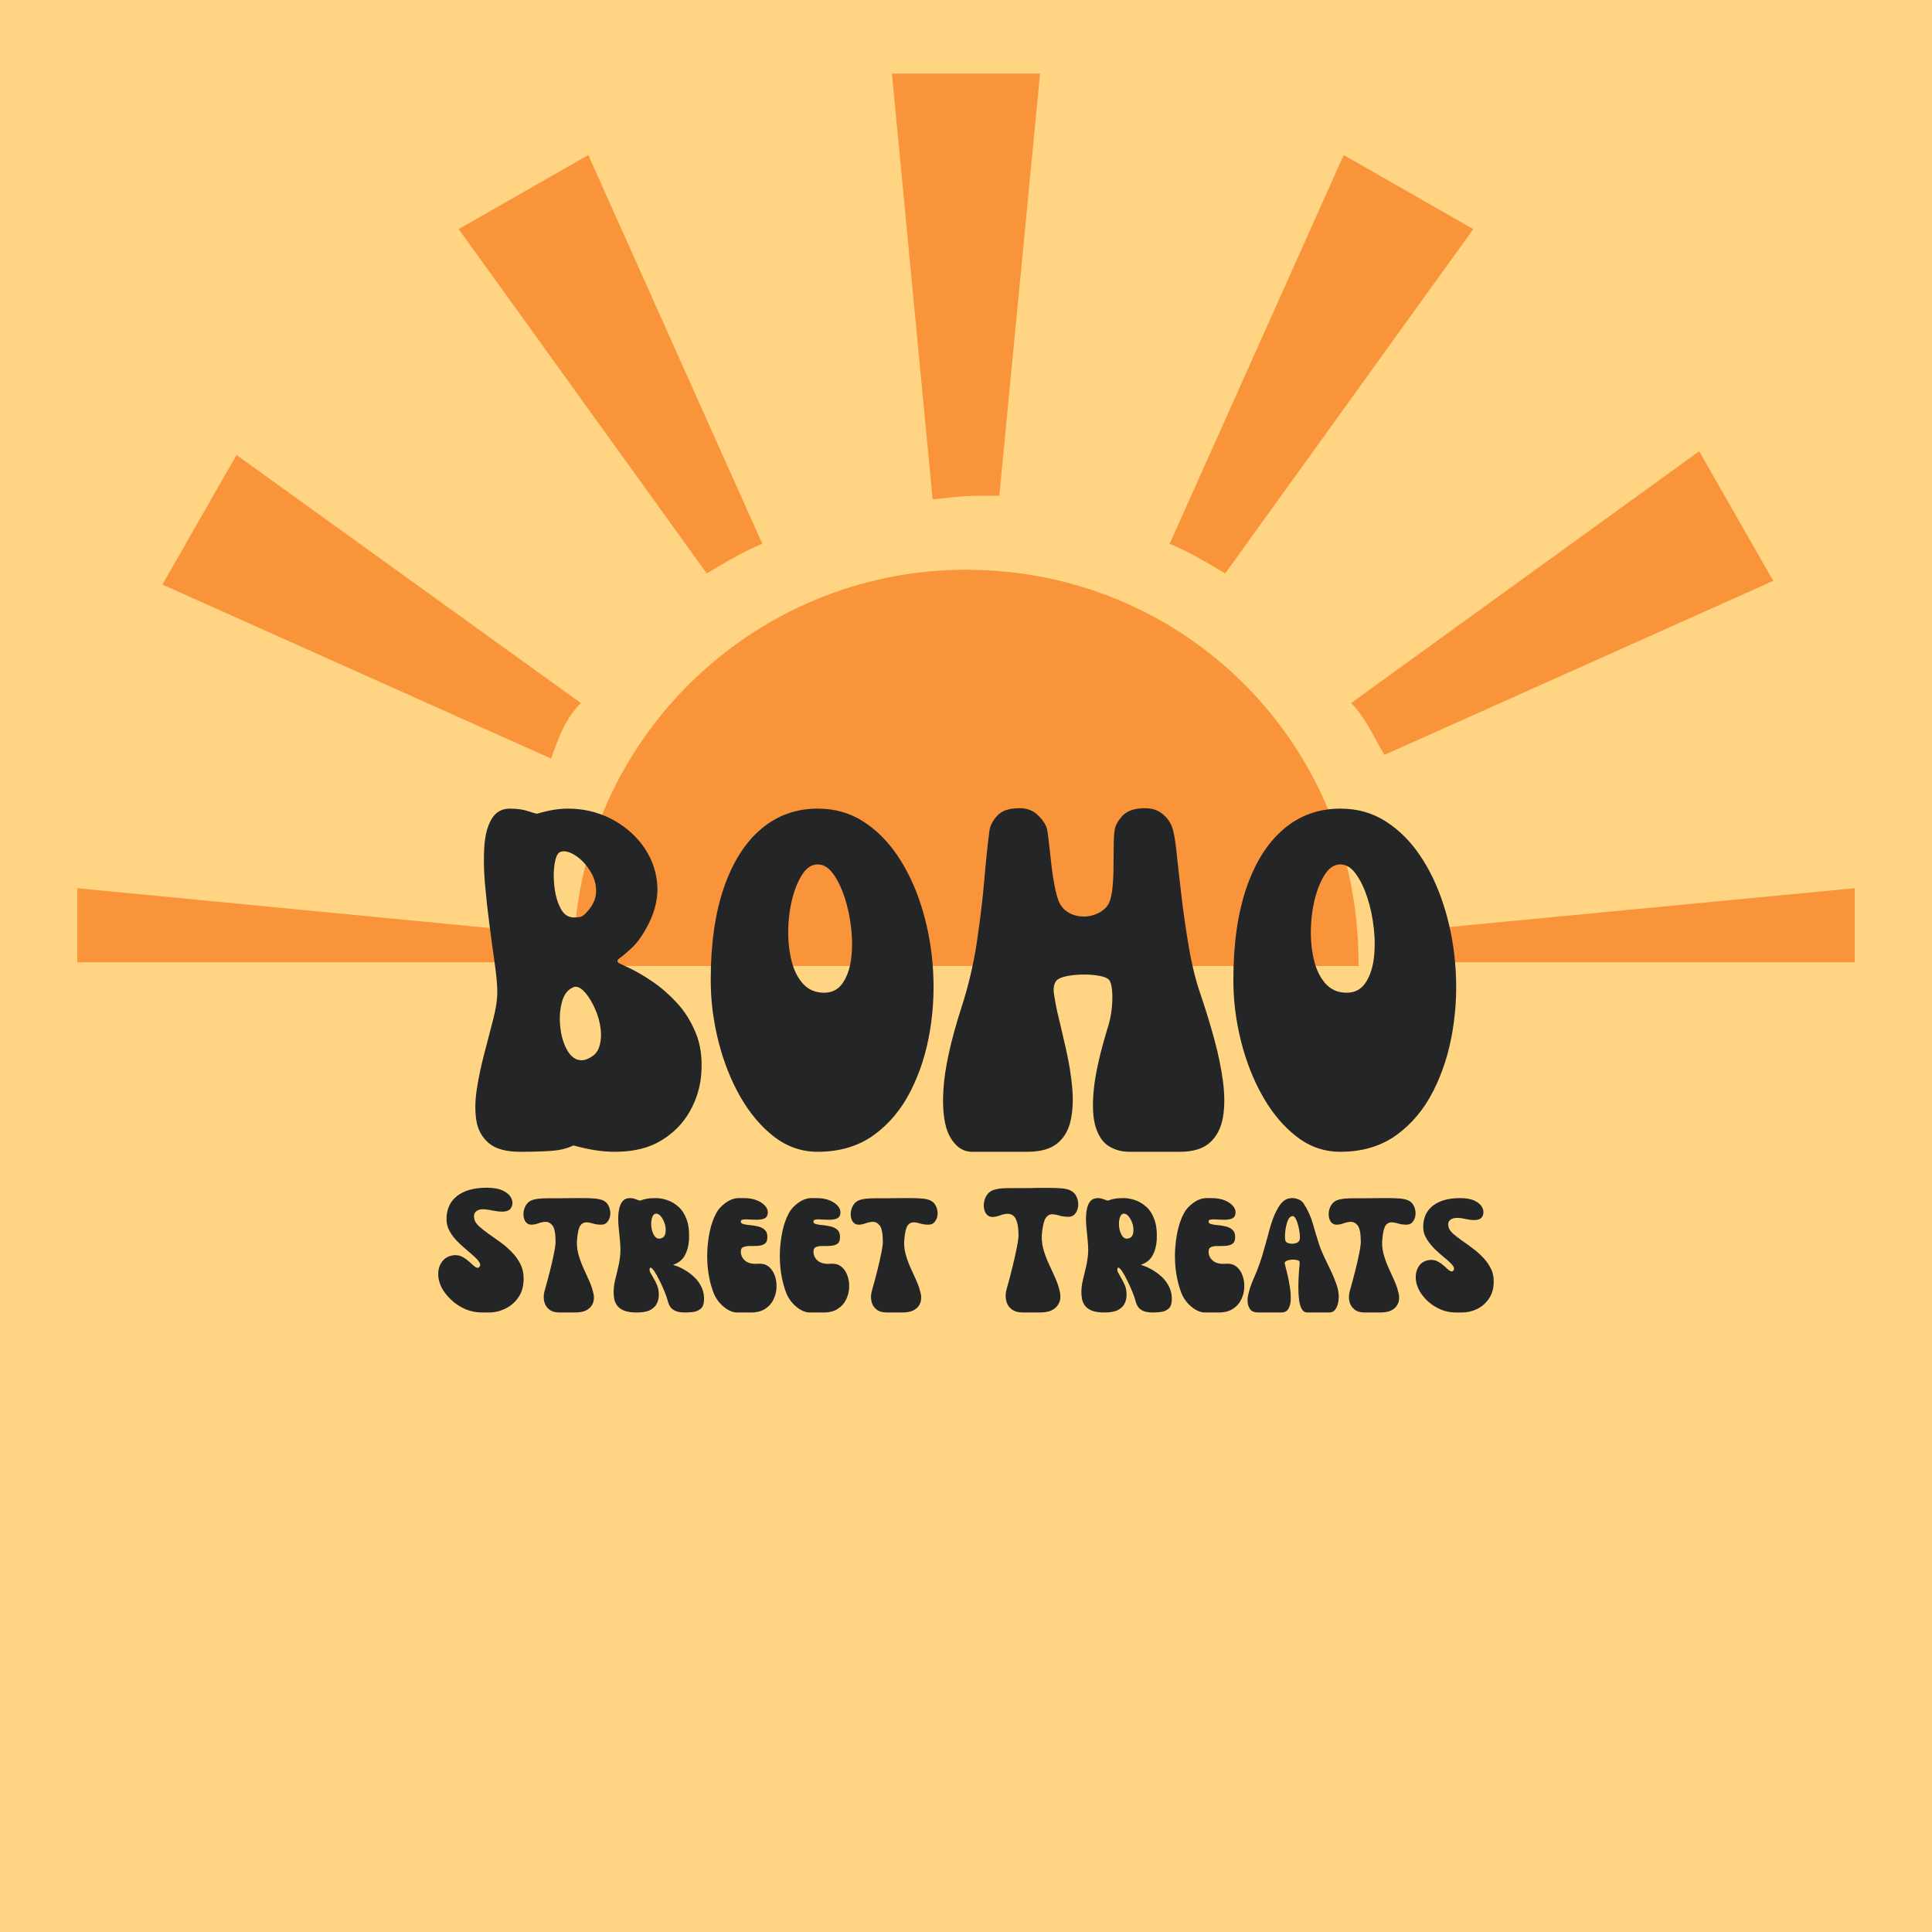 <svg version="1.0" preserveAspectRatio="xMidYMid meet" height="500" viewBox="0 0 375 375" zoomAndPan="magnify" width="500" xmlns:xlink="http://www.w3.org/1999/xlink" xmlns="http://www.w3.org/2000/svg"><defs><g></g><clipPath id="58a413003e"><path clip-rule="nonzero" d="M 173 14.281 L 202 14.281 L 202 97 L 173 97 Z M 173 14.281"></path></clipPath><clipPath id="cb3b2c8c55"><path clip-rule="nonzero" d="M 111 110 L 264 110 L 264 187.531 L 111 187.531 Z M 111 110"></path></clipPath><clipPath id="e254fcb62c"><path clip-rule="nonzero" d="M 2 0.48 L 47 0.48 L 47 68 L 2 68 Z M 2 0.48"></path></clipPath><clipPath id="991ab148b6"><path clip-rule="nonzero" d="M 47 0.48 L 92 0.48 L 92 68 L 47 68 Z M 47 0.48"></path></clipPath><clipPath id="b271abc201"><path clip-rule="nonzero" d="M 92 0.48 L 148 0.48 L 148 68 L 92 68 Z M 92 0.48"></path></clipPath><clipPath id="a2c56e129a"><path clip-rule="nonzero" d="M 149 0.48 L 194 0.48 L 194 68 L 149 68 Z M 149 0.48"></path></clipPath><clipPath id="f605e84428"><rect height="93" y="0" width="195" x="0"></rect></clipPath></defs><rect fill-opacity="1" height="450" y="-37.5" fill="#ffffff" width="450" x="-37.5"></rect><rect fill-opacity="1" height="450" y="-37.5" fill="#ffd483" width="450" x="-37.5"></rect><path fill-rule="nonzero" fill-opacity="1" d="M 147.965 105.559 L 114.184 30.094 L 89.031 44.469 L 137.184 111.309 C 140.777 109.152 144.371 106.996 147.965 105.559 Z M 147.965 105.559" fill="#f9943b"></path><path fill-rule="nonzero" fill-opacity="1" d="M 112.746 136.465 L 45.906 88.312 L 31.531 113.465 L 106.996 147.246 C 108.434 142.934 109.871 139.34 112.746 136.465 Z M 112.746 136.465" fill="#f9943b"></path><path fill-rule="nonzero" fill-opacity="1" d="M 268.711 146.527 L 344.18 112.746 L 329.805 87.594 L 262.246 136.465 C 265.117 139.34 266.555 142.934 268.711 146.527 Z M 268.711 146.527" fill="#f9943b"></path><path fill-rule="nonzero" fill-opacity="1" d="M 237.809 111.309 L 285.961 44.469 L 260.809 30.094 L 227.027 105.559 C 230.621 106.996 234.215 109.152 237.809 111.309 Z M 237.809 111.309" fill="#f9943b"></path><path fill-rule="nonzero" fill-opacity="1" d="M 96.934 186.777 C 96.934 183.902 96.934 182.465 96.934 180.309 L 15 172.402 L 15 186.777 Z M 96.934 186.777" fill="#f9943b"></path><g clip-path="url(#58a413003e)"><path fill-rule="nonzero" fill-opacity="1" d="M 193.965 96.215 L 201.871 14.281 L 173.121 14.281 L 181.027 96.934 C 187.496 96.215 187.496 96.215 193.965 96.215 Z M 193.965 96.215" fill="#f9943b"></path></g><path fill-rule="nonzero" fill-opacity="1" d="M 278.055 186.777 L 359.992 186.777 L 359.992 172.402 L 277.336 180.309 C 278.055 183.902 278.055 184.621 278.055 186.777 Z M 278.055 186.777" fill="#f9943b"></path><g clip-path="url(#cb3b2c8c55)"><path fill-rule="nonzero" fill-opacity="1" d="M 263.684 186.777 C 263.684 144.371 229.902 110.59 187.496 110.59 C 145.809 110.59 111.309 144.371 111.309 186.777 C 111.309 186.777 111.309 186.777 111.309 187.496 L 263.684 187.496 Z M 263.684 186.777" fill="#f9943b"></path></g><g transform="matrix(1, 0, 0, 1, 90, 156)"><g clip-path="url(#f605e84428)"><g clip-path="url(#e254fcb62c)"><g fill-opacity="1" fill="#232526"><g transform="translate(1.414, 67.561)"><g><path d="M 9.594 0 C 6.832 0 4.789 -0.555 3.469 -1.672 C 2.156 -2.785 1.348 -4.25 1.047 -6.062 C 0.754 -7.883 0.785 -9.926 1.141 -12.188 C 1.492 -14.445 1.977 -16.75 2.594 -19.094 C 3.207 -21.438 3.781 -23.633 4.312 -25.688 C 4.844 -27.738 5.109 -29.5 5.109 -30.969 C 5.109 -32.375 4.945 -34.207 4.625 -36.469 C 4.301 -38.727 3.961 -41.207 3.609 -43.906 C 3.254 -46.602 2.957 -49.285 2.719 -51.953 C 2.488 -54.617 2.445 -57.051 2.594 -59.25 C 2.738 -61.457 3.207 -63.234 4 -64.578 C 4.789 -65.93 5.977 -66.609 7.562 -66.609 C 8.969 -66.609 10.18 -66.43 11.203 -66.078 C 12.234 -65.723 12.812 -65.578 12.938 -65.641 C 15.039 -66.285 17.004 -66.609 18.828 -66.609 C 21.766 -66.609 24.492 -65.977 27.016 -64.719 C 29.535 -63.457 31.602 -61.754 33.219 -59.609 C 34.832 -57.461 35.797 -55.07 36.109 -52.438 C 36.43 -49.801 35.891 -47.07 34.484 -44.25 C 33.43 -42.195 32.375 -40.672 31.312 -39.672 C 30.258 -38.68 29.453 -37.992 28.891 -37.609 C 28.336 -37.234 28.297 -36.895 28.766 -36.594 C 29.004 -36.477 29.738 -36.129 30.969 -35.547 C 32.195 -34.961 33.617 -34.125 35.234 -33.031 C 36.848 -31.945 38.414 -30.582 39.938 -28.938 C 41.469 -27.301 42.703 -25.336 43.641 -23.047 C 44.578 -20.766 44.93 -18.129 44.703 -15.141 C 44.523 -12.609 43.789 -10.188 42.5 -7.875 C 41.207 -5.562 39.359 -3.672 36.953 -2.203 C 34.547 -0.734 31.555 0 27.984 0 C 26.742 0 25.461 -0.098 24.141 -0.297 C 22.828 -0.504 21.41 -0.816 19.891 -1.234 C 18.711 -0.648 17.258 -0.297 15.531 -0.172 C 13.801 -0.055 11.82 0 9.594 0 Z M 19.891 -31.938 C 18.828 -31.531 18.086 -30.594 17.672 -29.125 C 17.266 -27.656 17.148 -26.039 17.328 -24.281 C 17.504 -22.52 17.957 -20.992 18.688 -19.703 C 19.426 -18.41 20.352 -17.766 21.469 -17.766 C 21.875 -17.766 22.254 -17.852 22.609 -18.031 C 23.785 -18.5 24.547 -19.273 24.891 -20.359 C 25.242 -21.453 25.332 -22.656 25.156 -23.969 C 24.988 -25.289 24.625 -26.566 24.062 -27.797 C 23.508 -29.035 22.895 -30.051 22.219 -30.844 C 21.539 -31.633 20.91 -32.031 20.328 -32.031 C 20.086 -32.031 19.941 -32 19.891 -31.938 Z M 17.25 -58.156 C 16.781 -57.926 16.441 -57.164 16.234 -55.875 C 16.023 -54.582 16.008 -53.129 16.188 -51.516 C 16.363 -49.898 16.758 -48.488 17.375 -47.281 C 17.988 -46.082 18.852 -45.484 19.969 -45.484 C 20.383 -45.484 20.766 -45.508 21.109 -45.562 C 21.461 -45.625 21.816 -45.832 22.172 -46.188 C 23.523 -47.539 24.227 -48.922 24.281 -50.328 C 24.344 -51.734 24.004 -53.051 23.266 -54.281 C 22.535 -55.52 21.672 -56.504 20.672 -57.234 C 19.68 -57.961 18.773 -58.328 17.953 -58.328 C 17.711 -58.328 17.477 -58.27 17.25 -58.156 Z M 17.25 -58.156"></path></g></g></g></g><g clip-path="url(#991ab148b6)"><g fill-opacity="1" fill="#232526"><g transform="translate(47.076, 67.561)"><g><path d="M 0.875 -33.344 C 0.875 -40.32 1.723 -46.289 3.422 -51.25 C 5.129 -56.207 7.535 -60.004 10.641 -62.641 C 13.754 -65.285 17.422 -66.609 21.641 -66.609 C 24.93 -66.609 27.863 -65.785 30.438 -64.141 C 33.02 -62.492 35.25 -60.273 37.125 -57.484 C 39 -54.703 40.508 -51.535 41.656 -47.984 C 42.801 -44.441 43.551 -40.734 43.906 -36.859 C 44.312 -32.398 44.16 -28 43.453 -23.656 C 42.754 -19.32 41.492 -15.363 39.672 -11.781 C 37.859 -8.207 35.457 -5.348 32.469 -3.203 C 29.477 -1.066 25.867 0 21.641 0 C 18.535 0 15.723 -0.969 13.203 -2.906 C 10.68 -4.844 8.492 -7.422 6.641 -10.641 C 4.797 -13.867 3.375 -17.461 2.375 -21.422 C 1.375 -25.379 0.875 -29.352 0.875 -33.344 Z M 21.641 -55.781 C 20.523 -55.781 19.555 -55.176 18.734 -53.969 C 17.922 -52.77 17.266 -51.234 16.766 -49.359 C 16.266 -47.484 15.984 -45.473 15.922 -43.328 C 15.867 -41.191 16.062 -39.18 16.5 -37.297 C 16.938 -35.422 17.68 -33.879 18.734 -32.672 C 19.797 -31.473 21.176 -30.875 22.875 -30.875 C 24.395 -30.875 25.582 -31.473 26.438 -32.672 C 27.289 -33.879 27.848 -35.422 28.109 -37.297 C 28.367 -39.18 28.379 -41.191 28.141 -43.328 C 27.91 -45.473 27.488 -47.484 26.875 -49.359 C 26.258 -51.234 25.508 -52.77 24.625 -53.969 C 23.75 -55.176 22.754 -55.781 21.641 -55.781 Z M 21.641 -55.781"></path></g></g></g></g><g clip-path="url(#b271abc201)"><g fill-opacity="1" fill="#232526"><g transform="translate(92.122, 67.561)"><g><path d="M 6.594 0 C 4.781 0 3.328 -0.992 2.234 -2.984 C 1.148 -4.984 0.738 -8.051 1 -12.188 C 1.27 -16.32 2.43 -21.586 4.484 -27.984 C 5.836 -32.141 6.836 -36.375 7.484 -40.688 C 8.129 -45 8.613 -49.047 8.938 -52.828 C 9.258 -56.617 9.594 -59.801 9.938 -62.375 C 10.062 -63.312 10.562 -64.266 11.438 -65.234 C 12.312 -66.203 13.75 -66.688 15.75 -66.688 C 17.094 -66.688 18.191 -66.32 19.047 -65.594 C 19.898 -64.863 20.531 -64.055 20.938 -63.172 C 21.113 -62.766 21.273 -61.852 21.422 -60.438 C 21.566 -59.031 21.742 -57.445 21.953 -55.688 C 22.16 -53.926 22.426 -52.285 22.75 -50.766 C 23.07 -49.242 23.492 -48.16 24.016 -47.516 C 24.547 -46.867 25.191 -46.395 25.953 -46.094 C 26.711 -45.801 27.477 -45.656 28.25 -45.656 C 29.062 -45.656 29.863 -45.816 30.656 -46.141 C 31.445 -46.461 32.109 -46.922 32.641 -47.516 C 33.172 -48.16 33.523 -49.113 33.703 -50.375 C 33.879 -51.633 33.977 -53.023 34 -54.547 C 34.031 -56.078 34.047 -57.547 34.047 -58.953 C 34.047 -60.359 34.102 -61.5 34.219 -62.375 C 34.344 -63.312 34.859 -64.266 35.766 -65.234 C 36.672 -66.203 38.125 -66.688 40.125 -66.688 C 41.469 -66.688 42.578 -66.332 43.453 -65.625 C 44.336 -64.926 44.957 -64.109 45.312 -63.172 C 45.664 -62.348 45.973 -60.703 46.234 -58.234 C 46.492 -55.773 46.816 -52.906 47.203 -49.625 C 47.586 -46.344 48.07 -43 48.656 -39.594 C 49.238 -36.188 50 -33.133 50.938 -30.438 C 51.875 -27.688 52.738 -24.875 53.531 -22 C 54.32 -19.125 54.895 -16.363 55.25 -13.719 C 55.602 -11.082 55.602 -8.738 55.25 -6.688 C 54.895 -4.633 54.055 -3.004 52.734 -1.797 C 51.422 -0.598 49.473 0 46.891 0 L 37.047 0 C 35.641 0 34.348 -0.348 33.172 -1.047 C 31.992 -1.754 31.125 -2.988 30.562 -4.75 C 30.008 -6.508 29.879 -8.926 30.172 -12 C 30.473 -15.082 31.352 -19.031 32.812 -23.844 C 33.227 -25.07 33.508 -26.359 33.656 -27.703 C 33.801 -29.055 33.828 -30.242 33.734 -31.266 C 33.648 -32.297 33.461 -32.988 33.172 -33.344 C 32.879 -33.695 32.266 -33.961 31.328 -34.141 C 30.391 -34.316 29.391 -34.406 28.328 -34.406 C 27.211 -34.406 26.156 -34.316 25.156 -34.141 C 24.164 -33.961 23.461 -33.695 23.047 -33.344 C 22.461 -32.758 22.27 -31.82 22.469 -30.531 C 22.676 -29.238 22.867 -28.18 23.047 -27.359 C 23.641 -24.898 24.227 -22.379 24.812 -19.797 C 25.395 -17.211 25.789 -14.75 26 -12.406 C 26.207 -10.062 26.102 -7.945 25.688 -6.062 C 25.281 -4.188 24.414 -2.707 23.094 -1.625 C 21.77 -0.539 19.82 0 17.25 0 Z M 6.594 0"></path></g></g></g></g><g clip-path="url(#a2c56e129a)"><g fill-opacity="1" fill="#232526"><g transform="translate(148.518, 67.561)"><g><path d="M 0.875 -33.344 C 0.875 -40.32 1.723 -46.289 3.422 -51.25 C 5.129 -56.207 7.535 -60.004 10.641 -62.641 C 13.754 -65.285 17.422 -66.609 21.641 -66.609 C 24.93 -66.609 27.863 -65.785 30.438 -64.141 C 33.02 -62.492 35.25 -60.273 37.125 -57.484 C 39 -54.703 40.508 -51.535 41.656 -47.984 C 42.801 -44.441 43.551 -40.734 43.906 -36.859 C 44.312 -32.398 44.16 -28 43.453 -23.656 C 42.754 -19.32 41.492 -15.363 39.672 -11.781 C 37.859 -8.207 35.457 -5.348 32.469 -3.203 C 29.477 -1.066 25.867 0 21.641 0 C 18.535 0 15.723 -0.969 13.203 -2.906 C 10.68 -4.844 8.492 -7.422 6.641 -10.641 C 4.797 -13.867 3.375 -17.461 2.375 -21.422 C 1.375 -25.379 0.875 -29.352 0.875 -33.344 Z M 21.641 -55.781 C 20.523 -55.781 19.555 -55.176 18.734 -53.969 C 17.922 -52.77 17.266 -51.234 16.766 -49.359 C 16.266 -47.484 15.984 -45.473 15.922 -43.328 C 15.867 -41.191 16.062 -39.18 16.5 -37.297 C 16.938 -35.422 17.68 -33.879 18.734 -32.672 C 19.797 -31.473 21.176 -30.875 22.875 -30.875 C 24.395 -30.875 25.582 -31.473 26.438 -32.672 C 27.289 -33.879 27.848 -35.422 28.109 -37.297 C 28.367 -39.18 28.379 -41.191 28.141 -43.328 C 27.91 -45.473 27.488 -47.484 26.875 -49.359 C 26.258 -51.234 25.508 -52.77 24.625 -53.969 C 23.75 -55.176 22.754 -55.781 21.641 -55.781 Z M 21.641 -55.781"></path></g></g></g></g></g></g><g fill-opacity="1" fill="#232526"><g transform="translate(84.747, 254.754)"><g><path d="M 1.25 -4.344 C 0.656 -5.332 0.344 -6.328 0.312 -7.328 C 0.289 -8.328 0.547 -9.18 1.078 -9.891 C 1.617 -10.609 2.398 -11.02 3.422 -11.125 C 3.461 -11.125 3.508 -11.125 3.562 -11.125 C 3.613 -11.125 3.648 -11.125 3.672 -11.125 C 4.191 -11.125 4.664 -11 5.094 -10.75 C 5.531 -10.508 5.93 -10.223 6.297 -9.891 C 6.66 -9.566 6.977 -9.281 7.25 -9.031 C 7.531 -8.789 7.781 -8.672 8 -8.672 C 8.082 -8.672 8.164 -8.711 8.25 -8.797 C 8.508 -9.047 8.535 -9.344 8.328 -9.688 C 8.129 -10.031 7.789 -10.422 7.312 -10.859 C 6.832 -11.297 6.285 -11.77 5.672 -12.281 C 5.066 -12.789 4.473 -13.344 3.891 -13.938 C 3.316 -14.539 2.844 -15.188 2.469 -15.875 C 2.102 -16.57 1.922 -17.316 1.922 -18.109 C 1.922 -20.047 2.602 -21.547 3.969 -22.609 C 5.332 -23.68 7.258 -24.219 9.75 -24.219 C 11.031 -24.219 12.066 -24.031 12.859 -23.656 C 13.648 -23.281 14.188 -22.805 14.469 -22.234 C 14.758 -21.672 14.797 -21.113 14.578 -20.562 C 14.43 -20.176 14.191 -19.914 13.859 -19.781 C 13.535 -19.645 13.16 -19.578 12.734 -19.578 C 12.203 -19.578 11.629 -19.641 11.016 -19.766 C 10.41 -19.891 9.883 -19.973 9.438 -20.016 C 9.375 -20.016 9.301 -20.02 9.219 -20.031 C 9.145 -20.039 9.078 -20.047 9.016 -20.047 C 8.359 -20.047 7.875 -19.867 7.562 -19.516 C 7.25 -19.172 7.172 -18.703 7.328 -18.109 C 7.43 -17.641 7.738 -17.176 8.25 -16.719 C 8.758 -16.258 9.379 -15.77 10.109 -15.25 C 10.848 -14.738 11.613 -14.195 12.406 -13.625 C 13.195 -13.051 13.93 -12.41 14.609 -11.703 C 15.297 -11.004 15.852 -10.223 16.281 -9.359 C 16.707 -8.492 16.91 -7.523 16.891 -6.453 C 16.867 -5.023 16.516 -3.832 15.828 -2.875 C 15.148 -1.914 14.301 -1.195 13.281 -0.719 C 12.27 -0.238 11.234 0 10.172 0 L 8.922 0 C 7.703 0 6.598 -0.211 5.609 -0.641 C 4.617 -1.066 3.754 -1.613 3.016 -2.281 C 2.285 -2.957 1.695 -3.645 1.25 -4.344 Z M 1.25 -4.344"></path></g></g></g><g fill-opacity="1" fill="#232526"><g transform="translate(101.307, 254.754)"><g><path d="M 1.281 -17.141 C 0.895 -17.316 0.617 -17.633 0.453 -18.094 C 0.297 -18.551 0.254 -19.047 0.328 -19.578 C 0.41 -20.109 0.609 -20.594 0.922 -21.031 C 1.242 -21.469 1.691 -21.758 2.266 -21.906 C 2.691 -22.008 3.102 -22.078 3.5 -22.109 C 3.895 -22.148 4.457 -22.172 5.188 -22.172 C 5.477 -22.172 5.797 -22.172 6.141 -22.172 C 6.484 -22.172 6.879 -22.172 7.328 -22.172 C 7.859 -22.172 8.375 -22.176 8.875 -22.188 C 9.375 -22.195 9.816 -22.203 10.203 -22.203 C 10.504 -22.203 10.789 -22.203 11.062 -22.203 C 11.344 -22.203 11.598 -22.203 11.828 -22.203 C 12.703 -22.203 13.438 -22.176 14.031 -22.125 C 14.633 -22.082 15.16 -21.977 15.609 -21.812 C 16.16 -21.602 16.562 -21.234 16.812 -20.703 C 17.07 -20.18 17.188 -19.645 17.156 -19.094 C 17.125 -18.539 16.957 -18.062 16.656 -17.656 C 16.363 -17.25 15.953 -17.047 15.422 -17.047 C 14.816 -17.047 14.27 -17.117 13.781 -17.266 C 13.289 -17.422 12.852 -17.5 12.469 -17.5 C 12.02 -17.5 11.645 -17.297 11.344 -16.891 C 11.051 -16.484 10.844 -15.641 10.719 -14.359 C 10.613 -13.379 10.676 -12.43 10.906 -11.516 C 11.145 -10.598 11.457 -9.703 11.844 -8.828 C 12.238 -7.953 12.633 -7.078 13.031 -6.203 C 13.426 -5.328 13.719 -4.441 13.906 -3.547 C 13.977 -3.273 13.992 -2.938 13.953 -2.531 C 13.922 -2.125 13.781 -1.727 13.531 -1.344 C 13.289 -0.957 12.91 -0.633 12.391 -0.375 C 11.867 -0.125 11.141 0 10.203 0 L 7.328 0 C 6.43 0 5.738 -0.207 5.25 -0.625 C 4.758 -1.039 4.445 -1.562 4.312 -2.188 C 4.188 -2.82 4.207 -3.457 4.375 -4.094 C 4.758 -5.457 5.117 -6.797 5.453 -8.109 C 5.785 -9.422 6.051 -10.594 6.25 -11.625 C 6.457 -12.656 6.551 -13.414 6.531 -13.906 C 6.508 -15.406 6.312 -16.395 5.938 -16.875 C 5.562 -17.352 5.129 -17.594 4.641 -17.594 C 4.172 -17.594 3.691 -17.5 3.203 -17.312 C 2.711 -17.133 2.254 -17.047 1.828 -17.047 C 1.629 -17.047 1.445 -17.078 1.281 -17.141 Z M 1.281 -17.141"></path></g></g></g><g fill-opacity="1" fill="#232526"><g transform="translate(118.794, 254.754)"><g><path d="M 4.828 0 C 3.766 0 2.926 -0.125 2.312 -0.375 C 1.707 -0.633 1.258 -0.969 0.969 -1.375 C 0.688 -1.781 0.504 -2.211 0.422 -2.672 C 0.348 -3.129 0.312 -3.562 0.312 -3.969 C 0.312 -4.645 0.395 -5.363 0.562 -6.125 C 0.738 -6.883 0.922 -7.645 1.109 -8.406 C 1.305 -9.176 1.445 -9.914 1.531 -10.625 C 1.633 -11.383 1.66 -12.172 1.609 -12.984 C 1.555 -13.797 1.488 -14.578 1.406 -15.328 C 1.383 -15.617 1.344 -16.039 1.281 -16.594 C 1.219 -17.156 1.191 -17.75 1.203 -18.375 C 1.211 -19 1.281 -19.602 1.406 -20.188 C 1.531 -20.781 1.758 -21.266 2.094 -21.641 C 2.426 -22.016 2.898 -22.203 3.516 -22.203 C 3.898 -22.203 4.289 -22.117 4.688 -21.953 C 5.082 -21.797 5.332 -21.719 5.438 -21.719 C 5.562 -21.738 5.711 -21.785 5.891 -21.859 C 6.078 -21.93 6.367 -22.004 6.766 -22.078 C 7.16 -22.16 7.742 -22.203 8.516 -22.203 C 9.234 -22.203 9.984 -22.066 10.766 -21.797 C 11.547 -21.523 12.27 -21.086 12.938 -20.484 C 13.602 -19.879 14.125 -19.051 14.5 -18 C 14.875 -16.957 15.02 -15.648 14.938 -14.078 C 14.875 -12.961 14.609 -11.969 14.141 -11.094 C 13.672 -10.219 12.898 -9.602 11.828 -9.25 C 12.473 -9.07 13.156 -8.785 13.875 -8.391 C 14.602 -7.992 15.285 -7.5 15.922 -6.906 C 16.566 -6.312 17.066 -5.613 17.422 -4.812 C 17.785 -4.008 17.926 -3.129 17.844 -2.172 C 17.781 -1.473 17.539 -0.969 17.125 -0.656 C 16.707 -0.344 16.227 -0.156 15.688 -0.094 C 15.145 -0.031 14.66 0 14.234 0 C 13.422 0 12.785 -0.098 12.328 -0.297 C 11.867 -0.504 11.531 -0.77 11.312 -1.094 C 11.102 -1.426 10.945 -1.785 10.844 -2.172 C 10.695 -2.723 10.473 -3.367 10.172 -4.109 C 9.867 -4.848 9.539 -5.566 9.188 -6.266 C 8.844 -6.973 8.516 -7.555 8.203 -8.016 C 7.891 -8.473 7.648 -8.703 7.484 -8.703 C 7.398 -8.703 7.348 -8.66 7.328 -8.578 C 7.242 -8.336 7.281 -8.062 7.438 -7.75 C 7.594 -7.445 7.797 -7.086 8.047 -6.672 C 8.305 -6.254 8.539 -5.785 8.75 -5.266 C 8.969 -4.742 9.078 -4.148 9.078 -3.484 C 9.098 -2.891 8.977 -2.32 8.719 -1.781 C 8.469 -1.25 8.035 -0.816 7.422 -0.484 C 6.805 -0.16 5.941 0 4.828 0 Z M 8.516 -19.188 C 8.234 -19.164 8.016 -18.984 7.859 -18.641 C 7.711 -18.305 7.629 -17.898 7.609 -17.422 C 7.586 -16.941 7.633 -16.461 7.75 -15.984 C 7.875 -15.516 8.051 -15.117 8.281 -14.797 C 8.52 -14.484 8.805 -14.328 9.141 -14.328 C 9.234 -14.328 9.312 -14.336 9.375 -14.359 C 9.906 -14.461 10.227 -14.781 10.344 -15.312 C 10.457 -15.852 10.441 -16.422 10.297 -17.016 C 10.148 -17.566 9.914 -18.066 9.594 -18.516 C 9.27 -18.961 8.93 -19.188 8.578 -19.188 C 8.555 -19.188 8.547 -19.188 8.547 -19.188 C 8.547 -19.188 8.535 -19.188 8.516 -19.188 Z M 8.516 -19.188"></path></g></g></g><g fill-opacity="1" fill="#232526"><g transform="translate(136.952, 254.754)"><g><path d="M 1.594 -3.703 C 1.125 -4.898 0.781 -6.195 0.562 -7.594 C 0.352 -8.988 0.273 -10.395 0.328 -11.812 C 0.391 -13.227 0.562 -14.582 0.844 -15.875 C 1.133 -17.164 1.535 -18.289 2.047 -19.25 C 2.453 -20.02 3.07 -20.703 3.906 -21.297 C 4.738 -21.898 5.586 -22.203 6.453 -22.203 C 6.672 -22.203 6.812 -22.203 6.875 -22.203 C 6.938 -22.203 6.992 -22.203 7.047 -22.203 C 7.098 -22.203 7.234 -22.203 7.453 -22.203 C 8.453 -22.203 9.316 -22.047 10.047 -21.734 C 10.785 -21.422 11.336 -21.016 11.703 -20.516 C 12.066 -20.016 12.164 -19.477 12 -18.906 C 11.883 -18.539 11.625 -18.297 11.219 -18.172 C 10.82 -18.055 10.379 -18 9.891 -18 C 9.547 -18 9.188 -18.008 8.812 -18.031 C 8.438 -18.062 8.098 -18.078 7.797 -18.078 C 7.523 -18.078 7.297 -18.051 7.109 -18 C 6.93 -17.957 6.844 -17.852 6.844 -17.688 C 6.82 -17.426 6.988 -17.25 7.344 -17.156 C 7.695 -17.062 8.129 -16.992 8.641 -16.953 C 9.148 -16.91 9.66 -16.828 10.172 -16.703 C 10.68 -16.586 11.113 -16.375 11.469 -16.062 C 11.82 -15.758 12 -15.289 12 -14.656 C 12 -14.008 11.82 -13.566 11.469 -13.328 C 11.113 -13.098 10.688 -12.969 10.188 -12.938 C 9.688 -12.906 9.18 -12.895 8.672 -12.906 C 8.16 -12.914 7.727 -12.852 7.375 -12.719 C 7.02 -12.594 6.844 -12.305 6.844 -11.859 C 6.844 -11.16 7.094 -10.582 7.594 -10.125 C 8.094 -9.664 8.801 -9.438 9.719 -9.438 C 9.801 -9.438 9.879 -9.441 9.953 -9.453 C 10.035 -9.461 10.117 -9.469 10.203 -9.469 C 10.242 -9.469 10.289 -9.469 10.344 -9.469 C 10.395 -9.469 10.453 -9.469 10.516 -9.469 C 11.266 -9.469 11.891 -9.238 12.391 -8.781 C 12.891 -8.32 13.254 -7.734 13.484 -7.016 C 13.723 -6.305 13.816 -5.547 13.766 -4.734 C 13.711 -3.922 13.504 -3.156 13.141 -2.438 C 12.785 -1.727 12.25 -1.145 11.531 -0.688 C 10.812 -0.227 9.91 0 8.828 0 L 6.078 0 C 5.586 0 5.047 -0.156 4.453 -0.469 C 3.867 -0.789 3.32 -1.227 2.812 -1.781 C 2.301 -2.344 1.895 -2.984 1.594 -3.703 Z M 1.594 -3.703"></path></g></g></g><g fill-opacity="1" fill="#232526"><g transform="translate(151.05, 254.754)"><g><path d="M 1.594 -3.703 C 1.125 -4.898 0.781 -6.195 0.562 -7.594 C 0.352 -8.988 0.273 -10.395 0.328 -11.812 C 0.391 -13.227 0.562 -14.582 0.844 -15.875 C 1.133 -17.164 1.535 -18.289 2.047 -19.25 C 2.453 -20.02 3.07 -20.703 3.906 -21.297 C 4.738 -21.898 5.586 -22.203 6.453 -22.203 C 6.672 -22.203 6.812 -22.203 6.875 -22.203 C 6.938 -22.203 6.992 -22.203 7.047 -22.203 C 7.098 -22.203 7.234 -22.203 7.453 -22.203 C 8.453 -22.203 9.316 -22.047 10.047 -21.734 C 10.785 -21.422 11.336 -21.016 11.703 -20.516 C 12.066 -20.016 12.164 -19.477 12 -18.906 C 11.883 -18.539 11.625 -18.297 11.219 -18.172 C 10.82 -18.055 10.379 -18 9.891 -18 C 9.547 -18 9.188 -18.008 8.812 -18.031 C 8.438 -18.062 8.098 -18.078 7.797 -18.078 C 7.523 -18.078 7.297 -18.051 7.109 -18 C 6.93 -17.957 6.844 -17.852 6.844 -17.688 C 6.82 -17.426 6.988 -17.25 7.344 -17.156 C 7.695 -17.062 8.129 -16.992 8.641 -16.953 C 9.148 -16.91 9.66 -16.828 10.172 -16.703 C 10.68 -16.586 11.113 -16.375 11.469 -16.062 C 11.82 -15.758 12 -15.289 12 -14.656 C 12 -14.008 11.82 -13.566 11.469 -13.328 C 11.113 -13.098 10.688 -12.969 10.188 -12.938 C 9.688 -12.906 9.18 -12.895 8.672 -12.906 C 8.16 -12.914 7.727 -12.852 7.375 -12.719 C 7.02 -12.594 6.844 -12.305 6.844 -11.859 C 6.844 -11.16 7.094 -10.582 7.594 -10.125 C 8.094 -9.664 8.801 -9.438 9.719 -9.438 C 9.801 -9.438 9.879 -9.441 9.953 -9.453 C 10.035 -9.461 10.117 -9.469 10.203 -9.469 C 10.242 -9.469 10.289 -9.469 10.344 -9.469 C 10.395 -9.469 10.453 -9.469 10.516 -9.469 C 11.266 -9.469 11.891 -9.238 12.391 -8.781 C 12.891 -8.32 13.254 -7.734 13.484 -7.016 C 13.723 -6.305 13.816 -5.547 13.766 -4.734 C 13.711 -3.922 13.504 -3.156 13.141 -2.438 C 12.785 -1.727 12.25 -1.145 11.531 -0.688 C 10.812 -0.227 9.91 0 8.828 0 L 6.078 0 C 5.586 0 5.047 -0.156 4.453 -0.469 C 3.867 -0.789 3.32 -1.227 2.812 -1.781 C 2.301 -2.344 1.895 -2.984 1.594 -3.703 Z M 1.594 -3.703"></path></g></g></g><g fill-opacity="1" fill="#232526"><g transform="translate(164.828, 254.754)"><g><path d="M 1.281 -17.141 C 0.895 -17.316 0.617 -17.633 0.453 -18.094 C 0.297 -18.551 0.254 -19.047 0.328 -19.578 C 0.41 -20.109 0.609 -20.594 0.922 -21.031 C 1.242 -21.469 1.691 -21.758 2.266 -21.906 C 2.691 -22.008 3.102 -22.078 3.5 -22.109 C 3.895 -22.148 4.457 -22.172 5.188 -22.172 C 5.477 -22.172 5.797 -22.172 6.141 -22.172 C 6.484 -22.172 6.879 -22.172 7.328 -22.172 C 7.859 -22.172 8.375 -22.176 8.875 -22.188 C 9.375 -22.195 9.816 -22.203 10.203 -22.203 C 10.504 -22.203 10.789 -22.203 11.062 -22.203 C 11.344 -22.203 11.598 -22.203 11.828 -22.203 C 12.703 -22.203 13.438 -22.176 14.031 -22.125 C 14.633 -22.082 15.16 -21.977 15.609 -21.812 C 16.16 -21.602 16.562 -21.234 16.812 -20.703 C 17.07 -20.18 17.188 -19.645 17.156 -19.094 C 17.125 -18.539 16.957 -18.062 16.656 -17.656 C 16.363 -17.25 15.953 -17.047 15.422 -17.047 C 14.816 -17.047 14.27 -17.117 13.781 -17.266 C 13.289 -17.422 12.852 -17.5 12.469 -17.5 C 12.02 -17.5 11.645 -17.297 11.344 -16.891 C 11.051 -16.484 10.844 -15.641 10.719 -14.359 C 10.613 -13.379 10.676 -12.43 10.906 -11.516 C 11.145 -10.598 11.457 -9.703 11.844 -8.828 C 12.238 -7.953 12.633 -7.078 13.031 -6.203 C 13.426 -5.328 13.719 -4.441 13.906 -3.547 C 13.977 -3.273 13.992 -2.938 13.953 -2.531 C 13.922 -2.125 13.781 -1.727 13.531 -1.344 C 13.289 -0.957 12.91 -0.633 12.391 -0.375 C 11.867 -0.125 11.141 0 10.203 0 L 7.328 0 C 6.43 0 5.738 -0.207 5.25 -0.625 C 4.758 -1.039 4.445 -1.562 4.312 -2.188 C 4.188 -2.82 4.207 -3.457 4.375 -4.094 C 4.758 -5.457 5.117 -6.797 5.453 -8.109 C 5.785 -9.422 6.051 -10.594 6.25 -11.625 C 6.457 -12.656 6.551 -13.414 6.531 -13.906 C 6.508 -15.406 6.312 -16.395 5.938 -16.875 C 5.562 -17.352 5.129 -17.594 4.641 -17.594 C 4.172 -17.594 3.691 -17.5 3.203 -17.312 C 2.711 -17.133 2.254 -17.047 1.828 -17.047 C 1.629 -17.047 1.445 -17.078 1.281 -17.141 Z M 1.281 -17.141"></path></g></g></g><g fill-opacity="1" fill="#232526"><g transform="translate(182.315, 254.754)"><g></g></g></g><g fill-opacity="1" fill="#232526"><g transform="translate(190.627, 254.754)"><g><path d="M 1.375 -18.672 C 0.969 -18.867 0.676 -19.207 0.5 -19.688 C 0.332 -20.164 0.285 -20.695 0.359 -21.281 C 0.441 -21.875 0.648 -22.41 0.984 -22.891 C 1.328 -23.367 1.82 -23.691 2.469 -23.859 C 2.938 -23.984 3.395 -24.062 3.844 -24.094 C 4.289 -24.125 4.914 -24.141 5.719 -24.141 C 6.02 -24.141 6.359 -24.141 6.734 -24.141 C 7.109 -24.141 7.52 -24.141 7.969 -24.141 C 8.52 -24.141 9.07 -24.145 9.625 -24.156 C 10.176 -24.176 10.664 -24.188 11.094 -24.188 C 11.395 -24.188 11.688 -24.188 11.969 -24.188 C 12.258 -24.188 12.535 -24.188 12.797 -24.188 C 13.773 -24.188 14.594 -24.16 15.25 -24.109 C 15.914 -24.066 16.492 -23.953 16.984 -23.766 C 17.598 -23.504 18.035 -23.098 18.297 -22.547 C 18.566 -21.992 18.688 -21.41 18.656 -20.797 C 18.625 -20.191 18.441 -19.672 18.109 -19.234 C 17.785 -18.797 17.336 -18.578 16.766 -18.578 C 16.117 -18.578 15.531 -18.656 15 -18.812 C 14.469 -18.977 13.988 -19.062 13.562 -19.062 C 13.094 -19.062 12.695 -18.836 12.375 -18.391 C 12.051 -17.941 11.805 -17.023 11.641 -15.641 C 11.516 -14.578 11.578 -13.539 11.828 -12.531 C 12.086 -11.531 12.438 -10.555 12.875 -9.609 C 13.312 -8.66 13.742 -7.711 14.172 -6.766 C 14.598 -5.816 14.914 -4.852 15.125 -3.875 C 15.188 -3.551 15.203 -3.176 15.172 -2.75 C 15.141 -2.32 14.988 -1.895 14.719 -1.469 C 14.457 -1.039 14.039 -0.688 13.469 -0.406 C 12.895 -0.133 12.102 0 11.094 0 L 7.969 0 C 6.988 0 6.223 -0.223 5.672 -0.672 C 5.129 -1.117 4.789 -1.688 4.656 -2.375 C 4.52 -3.07 4.547 -3.766 4.734 -4.453 C 5.16 -5.941 5.547 -7.398 5.891 -8.828 C 6.242 -10.254 6.531 -11.531 6.75 -12.656 C 6.977 -13.789 7.082 -14.625 7.062 -15.156 C 7.039 -16.25 6.93 -17.082 6.734 -17.656 C 6.547 -18.227 6.301 -18.617 6 -18.828 C 5.707 -19.047 5.367 -19.156 4.984 -19.156 C 4.516 -19.156 4.008 -19.051 3.469 -18.844 C 2.926 -18.645 2.43 -18.547 1.984 -18.547 C 1.742 -18.547 1.539 -18.586 1.375 -18.672 Z M 1.375 -18.672"></path></g></g></g><g fill-opacity="1" fill="#232526"><g transform="translate(209.585, 254.754)"><g><path d="M 4.828 0 C 3.766 0 2.926 -0.125 2.312 -0.375 C 1.707 -0.633 1.258 -0.969 0.969 -1.375 C 0.688 -1.781 0.504 -2.211 0.422 -2.672 C 0.348 -3.129 0.312 -3.562 0.312 -3.969 C 0.312 -4.645 0.395 -5.363 0.562 -6.125 C 0.738 -6.883 0.922 -7.645 1.109 -8.406 C 1.305 -9.176 1.445 -9.914 1.531 -10.625 C 1.633 -11.383 1.66 -12.172 1.609 -12.984 C 1.555 -13.797 1.488 -14.578 1.406 -15.328 C 1.383 -15.617 1.344 -16.039 1.281 -16.594 C 1.219 -17.156 1.191 -17.75 1.203 -18.375 C 1.211 -19 1.281 -19.602 1.406 -20.188 C 1.531 -20.781 1.758 -21.266 2.094 -21.641 C 2.426 -22.016 2.898 -22.203 3.516 -22.203 C 3.898 -22.203 4.289 -22.117 4.688 -21.953 C 5.082 -21.797 5.332 -21.719 5.438 -21.719 C 5.562 -21.738 5.711 -21.785 5.891 -21.859 C 6.078 -21.93 6.367 -22.004 6.766 -22.078 C 7.16 -22.16 7.742 -22.203 8.516 -22.203 C 9.234 -22.203 9.984 -22.066 10.766 -21.797 C 11.547 -21.523 12.27 -21.086 12.938 -20.484 C 13.602 -19.879 14.125 -19.051 14.5 -18 C 14.875 -16.957 15.02 -15.648 14.938 -14.078 C 14.875 -12.961 14.609 -11.969 14.141 -11.094 C 13.672 -10.219 12.898 -9.602 11.828 -9.25 C 12.473 -9.07 13.156 -8.785 13.875 -8.391 C 14.602 -7.992 15.285 -7.5 15.922 -6.906 C 16.566 -6.312 17.066 -5.613 17.422 -4.812 C 17.785 -4.008 17.926 -3.129 17.844 -2.172 C 17.781 -1.473 17.539 -0.969 17.125 -0.656 C 16.707 -0.344 16.227 -0.156 15.688 -0.094 C 15.145 -0.031 14.66 0 14.234 0 C 13.422 0 12.785 -0.098 12.328 -0.297 C 11.867 -0.504 11.531 -0.77 11.312 -1.094 C 11.102 -1.426 10.945 -1.785 10.844 -2.172 C 10.695 -2.723 10.473 -3.367 10.172 -4.109 C 9.867 -4.848 9.539 -5.566 9.188 -6.266 C 8.844 -6.973 8.516 -7.555 8.203 -8.016 C 7.891 -8.473 7.648 -8.703 7.484 -8.703 C 7.398 -8.703 7.348 -8.66 7.328 -8.578 C 7.242 -8.336 7.281 -8.062 7.438 -7.75 C 7.594 -7.445 7.797 -7.086 8.047 -6.672 C 8.305 -6.254 8.539 -5.785 8.75 -5.266 C 8.969 -4.742 9.078 -4.148 9.078 -3.484 C 9.098 -2.891 8.977 -2.32 8.719 -1.781 C 8.469 -1.25 8.035 -0.816 7.422 -0.484 C 6.805 -0.16 5.941 0 4.828 0 Z M 8.516 -19.188 C 8.234 -19.164 8.016 -18.984 7.859 -18.641 C 7.711 -18.305 7.629 -17.898 7.609 -17.422 C 7.586 -16.941 7.633 -16.461 7.75 -15.984 C 7.875 -15.516 8.051 -15.117 8.281 -14.797 C 8.52 -14.484 8.805 -14.328 9.141 -14.328 C 9.234 -14.328 9.312 -14.336 9.375 -14.359 C 9.906 -14.461 10.227 -14.781 10.344 -15.312 C 10.457 -15.852 10.441 -16.422 10.297 -17.016 C 10.148 -17.566 9.914 -18.066 9.594 -18.516 C 9.27 -18.961 8.93 -19.188 8.578 -19.188 C 8.555 -19.188 8.547 -19.188 8.547 -19.188 C 8.547 -19.188 8.535 -19.188 8.516 -19.188 Z M 8.516 -19.188"></path></g></g></g><g fill-opacity="1" fill="#232526"><g transform="translate(227.743, 254.754)"><g><path d="M 1.594 -3.703 C 1.125 -4.898 0.781 -6.195 0.562 -7.594 C 0.352 -8.988 0.273 -10.395 0.328 -11.812 C 0.391 -13.227 0.562 -14.582 0.844 -15.875 C 1.133 -17.164 1.535 -18.289 2.047 -19.25 C 2.453 -20.02 3.07 -20.703 3.906 -21.297 C 4.738 -21.898 5.586 -22.203 6.453 -22.203 C 6.672 -22.203 6.812 -22.203 6.875 -22.203 C 6.938 -22.203 6.992 -22.203 7.047 -22.203 C 7.098 -22.203 7.234 -22.203 7.453 -22.203 C 8.453 -22.203 9.316 -22.047 10.047 -21.734 C 10.785 -21.422 11.336 -21.016 11.703 -20.516 C 12.066 -20.016 12.164 -19.477 12 -18.906 C 11.883 -18.539 11.625 -18.297 11.219 -18.172 C 10.82 -18.055 10.379 -18 9.891 -18 C 9.547 -18 9.188 -18.008 8.812 -18.031 C 8.438 -18.062 8.098 -18.078 7.797 -18.078 C 7.523 -18.078 7.297 -18.051 7.109 -18 C 6.93 -17.957 6.844 -17.852 6.844 -17.688 C 6.82 -17.426 6.988 -17.25 7.344 -17.156 C 7.695 -17.062 8.129 -16.992 8.641 -16.953 C 9.148 -16.91 9.66 -16.828 10.172 -16.703 C 10.68 -16.586 11.113 -16.375 11.469 -16.062 C 11.82 -15.758 12 -15.289 12 -14.656 C 12 -14.008 11.82 -13.566 11.469 -13.328 C 11.113 -13.098 10.688 -12.969 10.188 -12.938 C 9.688 -12.906 9.18 -12.895 8.672 -12.906 C 8.16 -12.914 7.727 -12.852 7.375 -12.719 C 7.02 -12.594 6.844 -12.305 6.844 -11.859 C 6.844 -11.16 7.094 -10.582 7.594 -10.125 C 8.094 -9.664 8.801 -9.438 9.719 -9.438 C 9.801 -9.438 9.879 -9.441 9.953 -9.453 C 10.035 -9.461 10.117 -9.469 10.203 -9.469 C 10.242 -9.469 10.289 -9.469 10.344 -9.469 C 10.395 -9.469 10.453 -9.469 10.516 -9.469 C 11.266 -9.469 11.891 -9.238 12.391 -8.781 C 12.891 -8.32 13.254 -7.734 13.484 -7.016 C 13.723 -6.305 13.816 -5.547 13.766 -4.734 C 13.711 -3.922 13.504 -3.156 13.141 -2.438 C 12.785 -1.727 12.25 -1.145 11.531 -0.688 C 10.812 -0.227 9.91 0 8.828 0 L 6.078 0 C 5.586 0 5.047 -0.156 4.453 -0.469 C 3.867 -0.789 3.32 -1.227 2.812 -1.781 C 2.301 -2.344 1.895 -2.984 1.594 -3.703 Z M 1.594 -3.703"></path></g></g></g><g fill-opacity="1" fill="#232526"><g transform="translate(241.841, 254.754)"><g><path d="M 2.406 0 C 1.656 0 1.129 -0.203 0.828 -0.609 C 0.535 -1.016 0.367 -1.484 0.328 -2.016 C 0.297 -2.547 0.328 -2.992 0.422 -3.359 C 0.648 -4.441 1.004 -5.508 1.484 -6.562 C 1.961 -7.625 2.375 -8.664 2.719 -9.688 C 3.02 -10.539 3.273 -11.367 3.484 -12.172 C 3.703 -12.973 3.938 -13.801 4.188 -14.656 C 4.25 -14.863 4.359 -15.281 4.516 -15.906 C 4.68 -16.539 4.898 -17.242 5.172 -18.016 C 5.453 -18.797 5.789 -19.535 6.188 -20.234 C 6.582 -20.941 7.035 -21.469 7.547 -21.812 C 7.93 -22.07 8.41 -22.203 8.984 -22.203 C 9.41 -22.203 9.828 -22.113 10.234 -21.938 C 10.641 -21.77 10.945 -21.523 11.156 -21.203 C 11.969 -19.984 12.566 -18.691 12.953 -17.328 C 13.336 -15.961 13.754 -14.586 14.203 -13.203 C 14.43 -12.484 14.754 -11.688 15.172 -10.812 C 15.586 -9.938 16.008 -9.055 16.438 -8.172 C 16.863 -7.285 17.223 -6.426 17.516 -5.594 C 17.816 -4.758 17.977 -4.016 18 -3.359 C 18.031 -2.867 17.988 -2.363 17.875 -1.844 C 17.77 -1.32 17.578 -0.883 17.297 -0.531 C 17.023 -0.176 16.633 0 16.125 0 L 11.938 0 C 11.457 0 11.086 -0.223 10.828 -0.672 C 10.578 -1.117 10.406 -1.703 10.312 -2.422 C 10.219 -3.148 10.172 -3.922 10.172 -4.734 C 10.172 -5.547 10.191 -6.316 10.234 -7.047 C 10.273 -7.785 10.32 -8.41 10.375 -8.922 C 10.426 -9.43 10.441 -9.719 10.422 -9.781 C 10.398 -9.957 10.254 -10.082 9.984 -10.156 C 9.723 -10.227 9.43 -10.266 9.109 -10.266 C 8.773 -10.266 8.453 -10.219 8.141 -10.125 C 7.828 -10.031 7.617 -9.883 7.516 -9.688 C 7.492 -9.645 7.547 -9.383 7.672 -8.906 C 7.805 -8.426 7.957 -7.816 8.125 -7.078 C 8.289 -6.348 8.43 -5.578 8.547 -4.766 C 8.672 -3.953 8.719 -3.18 8.688 -2.453 C 8.656 -1.734 8.5 -1.145 8.219 -0.688 C 7.938 -0.227 7.477 0 6.844 0 Z M 8.953 -18.703 C 8.66 -18.66 8.414 -18.441 8.219 -18.047 C 8.031 -17.66 7.879 -17.191 7.766 -16.641 C 7.66 -16.098 7.598 -15.582 7.578 -15.094 C 7.555 -14.602 7.578 -14.234 7.641 -13.984 C 7.703 -13.766 7.852 -13.602 8.094 -13.5 C 8.344 -13.395 8.609 -13.344 8.891 -13.344 C 9.254 -13.344 9.582 -13.406 9.875 -13.531 C 10.176 -13.656 10.359 -13.859 10.422 -14.141 C 10.484 -14.391 10.488 -14.766 10.438 -15.266 C 10.383 -15.773 10.289 -16.301 10.156 -16.844 C 10.02 -17.383 9.848 -17.844 9.641 -18.219 C 9.441 -18.594 9.211 -18.754 8.953 -18.703 Z M 8.953 -18.703"></path></g></g></g><g fill-opacity="1" fill="#232526"><g transform="translate(257.601, 254.754)"><g><path d="M 1.281 -17.141 C 0.895 -17.316 0.617 -17.633 0.453 -18.094 C 0.297 -18.551 0.254 -19.047 0.328 -19.578 C 0.41 -20.109 0.609 -20.594 0.922 -21.031 C 1.242 -21.469 1.691 -21.758 2.266 -21.906 C 2.691 -22.008 3.102 -22.078 3.5 -22.109 C 3.895 -22.148 4.457 -22.172 5.188 -22.172 C 5.477 -22.172 5.797 -22.172 6.141 -22.172 C 6.484 -22.172 6.879 -22.172 7.328 -22.172 C 7.859 -22.172 8.375 -22.176 8.875 -22.188 C 9.375 -22.195 9.816 -22.203 10.203 -22.203 C 10.504 -22.203 10.789 -22.203 11.062 -22.203 C 11.344 -22.203 11.598 -22.203 11.828 -22.203 C 12.703 -22.203 13.438 -22.176 14.031 -22.125 C 14.633 -22.082 15.16 -21.977 15.609 -21.812 C 16.16 -21.602 16.562 -21.234 16.812 -20.703 C 17.07 -20.18 17.188 -19.645 17.156 -19.094 C 17.125 -18.539 16.957 -18.062 16.656 -17.656 C 16.363 -17.25 15.953 -17.047 15.422 -17.047 C 14.816 -17.047 14.27 -17.117 13.781 -17.266 C 13.289 -17.422 12.852 -17.5 12.469 -17.5 C 12.02 -17.5 11.645 -17.297 11.344 -16.891 C 11.051 -16.484 10.844 -15.641 10.719 -14.359 C 10.613 -13.379 10.676 -12.43 10.906 -11.516 C 11.145 -10.598 11.457 -9.703 11.844 -8.828 C 12.238 -7.953 12.633 -7.078 13.031 -6.203 C 13.426 -5.328 13.719 -4.441 13.906 -3.547 C 13.977 -3.273 13.992 -2.938 13.953 -2.531 C 13.922 -2.125 13.781 -1.727 13.531 -1.344 C 13.289 -0.957 12.91 -0.633 12.391 -0.375 C 11.867 -0.125 11.141 0 10.203 0 L 7.328 0 C 6.43 0 5.738 -0.207 5.25 -0.625 C 4.758 -1.039 4.445 -1.562 4.312 -2.188 C 4.188 -2.82 4.207 -3.457 4.375 -4.094 C 4.758 -5.457 5.117 -6.797 5.453 -8.109 C 5.785 -9.422 6.051 -10.594 6.25 -11.625 C 6.457 -12.656 6.551 -13.414 6.531 -13.906 C 6.508 -15.406 6.312 -16.395 5.938 -16.875 C 5.562 -17.352 5.129 -17.594 4.641 -17.594 C 4.172 -17.594 3.691 -17.5 3.203 -17.312 C 2.711 -17.133 2.254 -17.047 1.828 -17.047 C 1.629 -17.047 1.445 -17.078 1.281 -17.141 Z M 1.281 -17.141"></path></g></g></g><g fill-opacity="1" fill="#232526"><g transform="translate(274.448, 254.754)"><g><path d="M 1.188 -4 C 0.656 -4.895 0.375 -5.801 0.344 -6.719 C 0.32 -7.633 0.547 -8.422 1.016 -9.078 C 1.492 -9.742 2.211 -10.117 3.172 -10.203 C 3.211 -10.203 3.254 -10.203 3.297 -10.203 C 3.336 -10.203 3.367 -10.203 3.391 -10.203 C 3.859 -10.203 4.297 -10.086 4.703 -9.859 C 5.109 -9.641 5.473 -9.379 5.797 -9.078 C 6.129 -8.785 6.422 -8.523 6.672 -8.297 C 6.93 -8.078 7.16 -7.969 7.359 -7.969 C 7.441 -7.969 7.516 -8 7.578 -8.062 C 7.859 -8.363 7.848 -8.707 7.547 -9.094 C 7.242 -9.488 6.785 -9.938 6.172 -10.438 C 5.555 -10.938 4.91 -11.5 4.234 -12.125 C 3.566 -12.758 2.992 -13.453 2.516 -14.203 C 2.035 -14.953 1.797 -15.75 1.797 -16.594 C 1.797 -18.363 2.422 -19.738 3.672 -20.719 C 4.93 -21.707 6.691 -22.203 8.953 -22.203 C 10.129 -22.203 11.07 -22.031 11.781 -21.688 C 12.5 -21.344 12.988 -20.91 13.25 -20.391 C 13.52 -19.867 13.562 -19.352 13.375 -18.844 C 13.238 -18.5 13.02 -18.258 12.719 -18.125 C 12.426 -18 12.086 -17.938 11.703 -17.938 C 11.211 -17.938 10.691 -18 10.141 -18.125 C 9.586 -18.258 9.098 -18.336 8.672 -18.359 C 8.609 -18.359 8.547 -18.359 8.484 -18.359 C 8.43 -18.359 8.383 -18.359 8.344 -18.359 C 7.727 -18.359 7.266 -18.203 6.953 -17.891 C 6.648 -17.586 6.57 -17.156 6.719 -16.594 C 6.82 -16.164 7.109 -15.738 7.578 -15.312 C 8.047 -14.895 8.613 -14.453 9.281 -13.984 C 9.957 -13.516 10.656 -13.008 11.375 -12.469 C 12.102 -11.938 12.773 -11.344 13.391 -10.688 C 14.016 -10.039 14.523 -9.328 14.922 -8.547 C 15.316 -7.773 15.504 -6.898 15.484 -5.922 C 15.461 -4.617 15.141 -3.523 14.516 -2.641 C 13.898 -1.754 13.129 -1.094 12.203 -0.656 C 11.273 -0.219 10.32 0 9.344 0 L 8.188 0 C 7.082 0 6.078 -0.195 5.172 -0.594 C 4.266 -0.988 3.473 -1.488 2.797 -2.094 C 2.129 -2.695 1.594 -3.332 1.188 -4 Z M 1.188 -4"></path></g></g></g></svg>